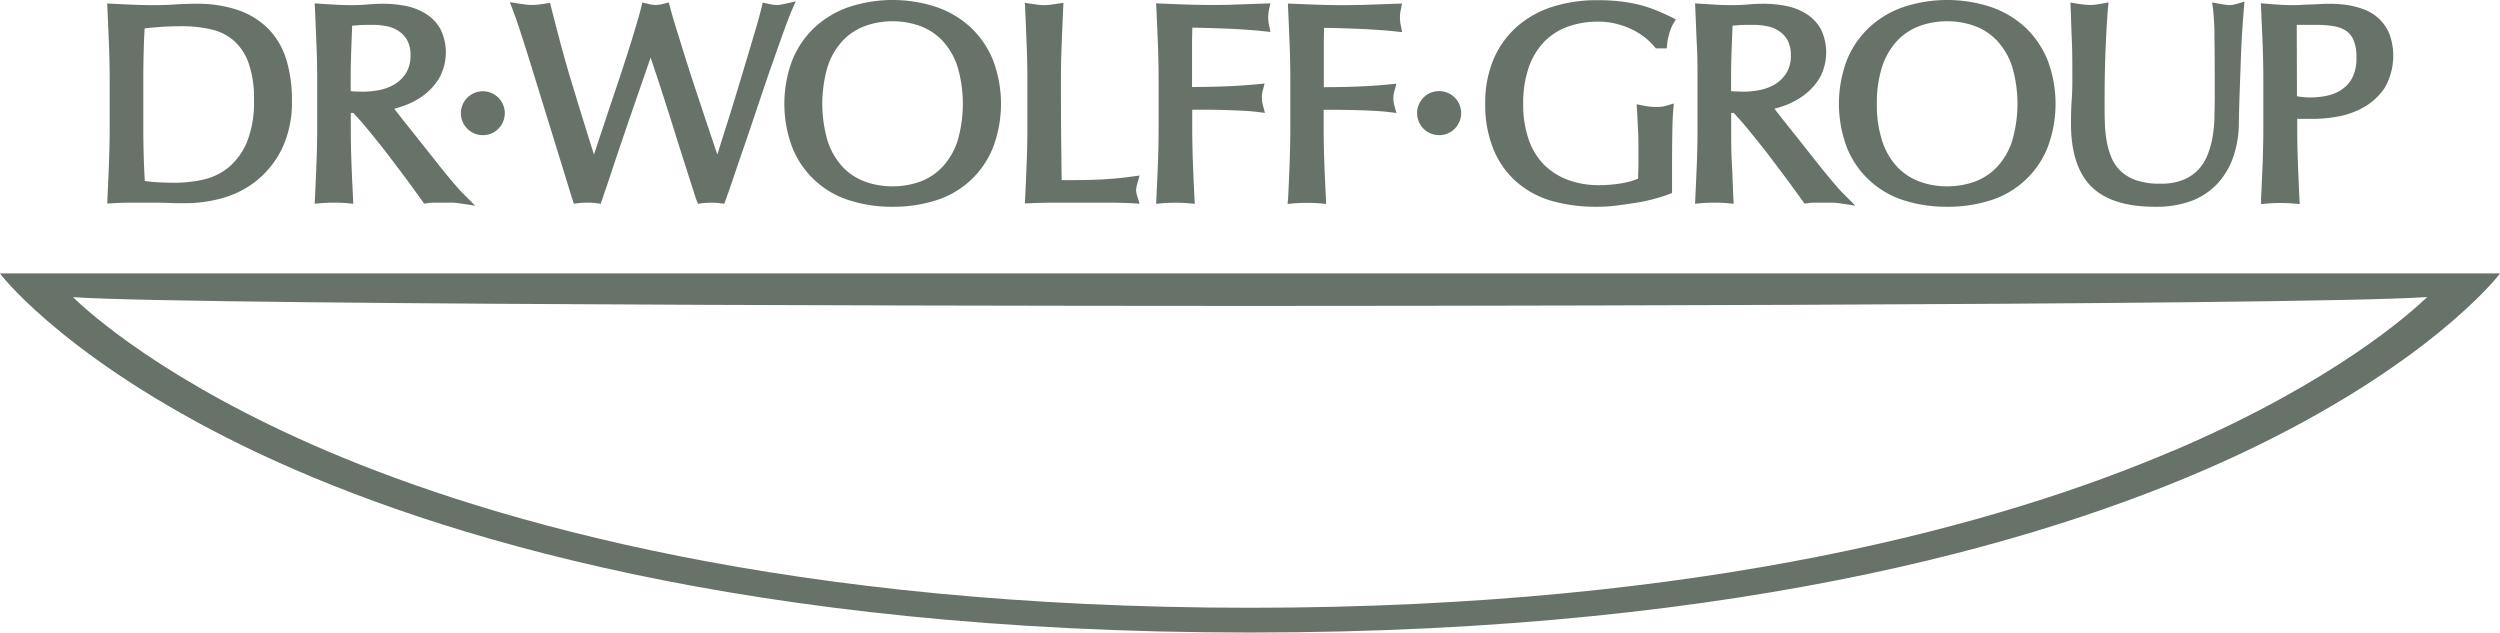 <svg id="Ebene_1" data-name="Ebene 1" xmlns="http://www.w3.org/2000/svg" viewBox="0 0 637.79 161.37"><defs><style>.cls-1{fill:#677269;}</style></defs><title>DrWolffGroup-Logo_schwarz</title><path class="cls-1" d="M168.7,332.9c44.28,20.72,124,45.42,252.25,45.42s208-24.7,252.27-45.42c48-22.48,65.93-45.28,66.1-45.51l.54-.69H102.06l.53.69C102.77,287.62,120.68,310.42,168.7,332.9Zm487.82-1C613.67,350.23,538,372,421,372S228.3,350.25,185.46,332c-41.12-17.54-60.72-35.29-64.77-39.24C152.69,295,418.24,295,421,295s268.27,0,300.28-2.27C717.17,296.67,697.62,314.39,656.52,331.94Z" transform="translate(-102.06 -216.95)"/><path class="cls-1" d="M129.48,267.3c.14-2.88.27-5.82.38-8.8s.18-6,.18-9.05v-12c0-3-.06-6.07-.18-9s-.24-6-.38-9.05l-.07-1.56,1.56.08,5.27.24c1.73.07,3.47.1,5.22.1s3.51-.05,5.2-.17,3.58-.18,5.38-.18a32.26,32.26,0,0,1,11,1.7,20,20,0,0,1,7.72,4.94,19.63,19.63,0,0,1,4.42,7.85,35.26,35.26,0,0,1,1.36,10.1A27.53,27.53,0,0,1,174,254.88a24.07,24.07,0,0,1-6.55,8.22,24.54,24.54,0,0,1-8.77,4.42,34.81,34.81,0,0,1-9,1.27c-1.61,0-3.18,0-4.74-.07s-3.07-.07-4.64-.07h-4.69c-1.52,0-3.06.05-4.61.14l-1.58.09Zm9.49-4.18c.76.11,1.67.21,2.73.29,1.62.11,3.33.16,5.09.16a32.59,32.59,0,0,0,7.37-.86,15.44,15.44,0,0,0,6.32-3.15,17,17,0,0,0,4.58-6.37,27.27,27.27,0,0,0,1.8-10.74,27,27,0,0,0-1.41-9.5,13.87,13.87,0,0,0-3.74-5.63,13.12,13.12,0,0,0-5.66-2.84,32.66,32.66,0,0,0-7.65-.84c-2.05,0-4,.07-5.78.21-1.32.1-2.54.21-3.66.34q-.17,2.79-.24,5.81c-.07,2.43-.1,4.91-.1,7.41v12C138.62,254.07,138.74,258.67,139,263.12Z" transform="translate(-102.06 -216.95)"/><path class="cls-1" d="M219,268.78a13.73,13.73,0,0,0-1.91-.13h-4.13a12.26,12.26,0,0,0-1.84.13l-.85.12s-2.26-3.15-3.68-5.1-3-4-4.7-6.27-3.47-4.45-5.26-6.66c-1.61-2-3.1-3.69-4.44-5.11h-.64v3.69c0,3.09.06,6.13.17,9.05s.25,5.92.39,8.8l.08,1.63-1.62-.15c-1-.08-2.14-.13-3.3-.13s-2.28.05-3.31.13l-1.62.15.08-1.63q.21-4.33.38-8.8c.12-3,.18-6,.18-9.05v-12c0-3-.06-6.07-.18-9s-.24-6-.38-9.05l-.08-1.59,1.59.11,4,.24c1.28.07,2.59.1,3.91.1s2.63-.05,3.87-.16,2.72-.19,4.12-.19a29,29,0,0,1,5.89.59,15.3,15.3,0,0,1,5.13,2.06,10.84,10.84,0,0,1,3.62,3.9,13.55,13.55,0,0,1-.39,12.46,15.6,15.6,0,0,1-4,4.39,19.58,19.58,0,0,1-5,2.63c-.85.3-1.66.55-2.44.75l.88,1.14q1.47,1.89,3.28,4.15t3.79,4.77q2,2.49,3.77,4.75c1.2,1.51,2.34,2.89,3.4,4.13s1.88,2.16,2.52,2.79l3,3Zm-26.64-28.51q1.11.06,2.46.06a21,21,0,0,0,4.23-.45,12,12,0,0,0,3.84-1.53,8.8,8.8,0,0,0,2.81-2.85,8.34,8.34,0,0,0,1.08-4.46,7.68,7.68,0,0,0-.83-3.81,6.65,6.65,0,0,0-2.17-2.35,8.63,8.63,0,0,0-3-1.23,17,17,0,0,0-3.43-.36c-1.59,0-2.92,0-4,.1l-1.45.11-.24,6.4q-.13,3.76-.14,7.51v2.79Z" transform="translate(-102.06 -216.95)"/><path class="cls-1" d="M225.2,251.43a5.6,5.6,0,1,1,4-1.64A5.44,5.44,0,0,1,225.2,251.43Z" transform="translate(-102.06 -216.95)"/><path class="cls-1" d="M279.67,267.81q-3.15-9.74-6.23-19.58c-1.67-5.33-3.48-10.9-5.39-16.6l-4.8,13.87c-.89,2.57-1.77,5.16-2.66,7.77s-1.75,5.17-2.58,7.69-1.62,4.81-2.32,6.87l-.37,1.09-1.15-.14a19.88,19.88,0,0,0-4.54,0l-1.17.14-.36-1.11q-.57-1.76-1.72-5.56l-8.78-28.44q-1.47-4.73-2.69-8.49c-.81-2.49-1.44-4.33-1.91-5.53l-.87-2.28,2.41.37,1.71.24a13.43,13.43,0,0,0,1.58.09,13.26,13.26,0,0,0,1.57-.09l1.72-.24,1.27-.19.31,1.25q1.34,5.31,2.59,9.95T248,238.3q1.44,4.8,3.08,10.07c.76,2.44,1.59,5.11,2.5,8l.44-1.3q1.11-3.33,2.45-7.35c.88-2.68,1.82-5.47,2.8-8.37s1.88-5.64,2.72-8.27,1.58-5,2.23-7.19,1.11-3.78,1.38-4.93l.34-1.39,1.39.35a8.32,8.32,0,0,0,2,.3,8.45,8.45,0,0,0,2-.3l1.36-.34.35,1.36q.48,1.86,1.49,5.12c.68,2.19,1.43,4.62,2.27,7.3s1.74,5.46,2.69,8.35l2.77,8.33,2.8,8.35c.08-.28,1.72-5.5,2.59-8.23s1.74-5.59,2.65-8.59,1.77-5.88,2.59-8.61,1.54-5.16,2.17-7.3,1-3.67,1.27-4.68l.31-1.37,1.38.3c.39.09.78.16,1.16.23a5.33,5.33,0,0,0,1,.08,5.26,5.26,0,0,0,1-.08c.38-.07.77-.14,1.17-.23l2.71-.6-1.11,2.55c-.46,1.06-1.13,2.82-2,5.23s-1.88,5.29-3,8.46-2.24,6.52-3.43,10.06-2.33,6.93-3.43,10.13-2.08,6.06-2.94,8.6-1.52,4.42-1.94,5.54l-.39,1.05-1.12-.14a18.68,18.68,0,0,0-4.4,0l-1.16.14Z" transform="translate(-102.06 -216.95)"/><path class="cls-1" d="M329.75,269.7a35.55,35.55,0,0,1-11-1.64,23.07,23.07,0,0,1-14.56-13.48,31.61,31.61,0,0,1,0-22.29,23.58,23.58,0,0,1,5.74-8.38,24.71,24.71,0,0,1,8.79-5.2,35.69,35.69,0,0,1,22.14,0,24.67,24.67,0,0,1,8.8,5.2,23.6,23.6,0,0,1,5.73,8.38,31.46,31.46,0,0,1,0,22.29,23,23,0,0,1-14.55,13.48A35.82,35.82,0,0,1,329.75,269.7Zm0-47.32a20.14,20.14,0,0,0-7.1,1.24,15,15,0,0,0-5.63,3.74,18,18,0,0,0-3.79,6.49,33.71,33.71,0,0,0,0,19.16A17.85,17.85,0,0,0,317,259.5a15,15,0,0,0,5.63,3.74,19.88,19.88,0,0,0,7.1,1.24,20.28,20.28,0,0,0,7.16-1.23,14.94,14.94,0,0,0,5.63-3.75,17.76,17.76,0,0,0,3.79-6.49,33.71,33.71,0,0,0,0-19.16,17.85,17.85,0,0,0-3.79-6.49,15,15,0,0,0-5.63-3.74A20.32,20.32,0,0,0,329.75,222.38Z" transform="translate(-102.06 -216.95)"/><path class="cls-1" d="M390.78,268.79q-3.18-.14-6.38-.14H371.49q-3.09,0-6.42.14l-1.55.06.08-1.55q.21-4.33.38-8.8c.12-2.95.18-6,.18-9.05v-12c0-3-.06-6.08-.18-9s-.24-6-.38-9.05l-.08-1.73,1.71.26,1.71.24a12.63,12.63,0,0,0,3,0l1.71-.24,1.71-.26-.08,1.73q-.21,4.6-.38,9.05c-.12,2.89-.18,5.92-.18,9q0,8.81.07,15.28.06,5.61.12,10.18c2.8,0,5.5,0,8.09-.1a88.92,88.92,0,0,0,9.65-.79l2.13-.29-.58,2.07a7,7,0,0,0-.3,1.72,5,5,0,0,0,.29,1.47l.6,1.93Z" transform="translate(-102.06 -216.95)"/><path class="cls-1" d="M397.09,267.3c.13-2.88.26-5.82.38-8.8s.17-6,.17-9.05v-12c0-3-.06-6.07-.17-9s-.25-6-.38-9.05L397,217.8l1.56.07,6.24.24q3.1.1,6.22.1c2.09,0,4.19,0,6.33-.1l8.79-.31-.36,1.76a9.28,9.28,0,0,0-.18,1.82,9.13,9.13,0,0,0,.18,1.82l.39,1.9-1.93-.21c-1.24-.14-2.74-.26-4.49-.38s-3.56-.21-5.39-.28-3.61-.13-5.3-.17l-2.82-.06c0,1.13-.05,2.22-.07,3.29,0,1.48,0,3,0,4.45s0,3.13,0,4.5c0,.94,0,1.91,0,2.9q3.87,0,7.67-.13c2.95-.1,5.93-.28,8.84-.56l2-.19-.53,2A6.86,6.86,0,0,0,424,242a6.93,6.93,0,0,0,.23,1.74l.54,2-2.08-.25c-1.14-.14-2.42-.24-3.85-.3s-3-.13-4.56-.18-3.17-.07-4.79-.07h-3.27v4.53c0,3.09.06,6.13.17,9.05s.25,5.92.39,8.8l.08,1.63-1.62-.15c-1-.08-2.14-.13-3.31-.13s-2.28.05-3.31.13l-1.61.15Z" transform="translate(-102.06 -216.95)"/><path class="cls-1" d="M430.69,267.3c.14-2.88.27-5.82.38-8.8s.17-6.06.17-9.05v-12c0-3-.05-6-.17-9s-.24-6-.38-9.05l-.07-1.55,1.55.07,6.25.24q3.09.1,6.21.1t6.33-.1l8.78-.31-.35,1.76a9.44,9.44,0,0,0-.18,1.82,9.54,9.54,0,0,0,.18,1.83l.38,1.89-1.92-.21c-1.24-.14-2.74-.26-4.49-.38s-3.56-.21-5.39-.28-3.6-.13-5.3-.17l-2.82-.06c0,1.13-.05,2.22-.06,3.29,0,1.48,0,3,0,4.45s0,3.12,0,4.49q0,1.43,0,2.91,3.87,0,7.67-.13c3-.1,5.93-.28,8.84-.56l2-.19-.54,2a6.62,6.62,0,0,0,0,3.46l.55,2-2.09-.25q-1.69-.21-3.84-.3c-1.47-.08-3-.13-4.57-.18s-3.17-.07-4.78-.07h-3.28v4.53c0,3.05.06,6.09.17,9.05s.25,5.92.39,8.8l.08,1.63-1.62-.15c-1-.08-2.14-.13-3.31-.13s-2.27.05-3.31.13l-1.61.15Z" transform="translate(-102.06 -216.95)"/><path class="cls-1" d="M469.17,251.43a5.62,5.62,0,1,1,4-1.64A5.43,5.43,0,0,1,469.17,251.43Z" transform="translate(-102.06 -216.95)"/><path class="cls-1" d="M509.35,269.7a40.88,40.88,0,0,1-11.64-1.56,23.54,23.54,0,0,1-9-5,22.33,22.33,0,0,1-5.75-8.37,30.25,30.25,0,0,1-2-11.38A28.67,28.67,0,0,1,483,232.28a23.35,23.35,0,0,1,5.89-8.38,25.35,25.35,0,0,1,9.15-5.19A37,37,0,0,1,509.7,217a48.76,48.76,0,0,1,6.53.4,36.6,36.6,0,0,1,5.11,1.06,34.79,34.79,0,0,1,3.9,1.39c1.11.48,2.09.93,3,1.36l1.34.68-.75,1.3a10.22,10.22,0,0,0-.88,2.21,14.3,14.3,0,0,0-.55,2.62l-.13,1.27h-2.78l-.43-.51a16.4,16.4,0,0,0-2.42-2.32,17.29,17.29,0,0,0-3.24-2,20.36,20.36,0,0,0-4-1.44,19.32,19.32,0,0,0-4.66-.55,22.67,22.67,0,0,0-7.61,1.25,16,16,0,0,0-6,3.76,17.94,17.94,0,0,0-4,6.49,27.73,27.73,0,0,0-1.48,9.55,27.37,27.37,0,0,0,1.32,8.79,17.35,17.35,0,0,0,3.78,6.44,17.05,17.05,0,0,0,6.08,4,22.49,22.49,0,0,0,8.26,1.44c.94,0,1.92-.05,3-.14s2-.22,3-.4a19.43,19.43,0,0,0,2.63-.66,11.72,11.72,0,0,0,1.25-.48c0-1.13.06-2.25.08-3.37,0-1.39,0-2.81,0-4.25,0-1.61,0-3.22-.1-4.84s-.15-3.17-.24-4.66l-.12-1.84,1.81.36a15.21,15.21,0,0,0,3.08.32c.48,0,.94,0,1.41-.06a5.58,5.58,0,0,0,1.19-.23l2-.59-.18,2.07c-.09,1-.16,2.73-.2,5s-.07,5.34-.07,9.1c0,.92,0,1.86,0,2.8s0,1.93,0,2.87v1l-.92.35c-1,.39-2.31.8-3.81,1.2a44.89,44.89,0,0,1-4.84,1c-1.67.26-3.34.49-5,.7A37,37,0,0,1,509.35,269.7Z" transform="translate(-102.06 -216.95)"/><path class="cls-1" d="M571.15,268.78a13.66,13.66,0,0,0-1.92-.13h-4.12a12,12,0,0,0-1.83.13l-.85.12s-2.26-3.15-3.69-5.1-3-4-4.7-6.27-3.48-4.45-5.26-6.66c-1.6-2-3.09-3.69-4.44-5.11h-.63v3.69c0,3.05,0,6.09.17,9.05s.24,5.92.38,8.8l.08,1.63-1.62-.15c-1-.08-2.14-.13-3.31-.13s-2.27.05-3.3.13l-1.62.15.08-1.63c.14-2.88.27-5.82.39-8.8s.16-6.06.16-9.05v-12c0-3,0-6-.16-9s-.25-6-.39-9.05l-.07-1.59,1.58.11,4,.24c1.28.07,2.59.1,3.91.1s2.63-.05,3.87-.16,2.72-.19,4.11-.19a29,29,0,0,1,5.9.59,15.18,15.18,0,0,1,5.13,2.06,10.87,10.87,0,0,1,3.63,3.9,13.63,13.63,0,0,1-.39,12.46,15.79,15.79,0,0,1-4.05,4.39,19.42,19.42,0,0,1-5,2.63c-.85.3-1.66.55-2.44.75l.89,1.14q1.45,1.89,3.27,4.15t3.79,4.77c1.31,1.66,2.56,3.24,3.77,4.75s2.34,2.89,3.4,4.13,1.88,2.16,2.52,2.79l3,3Zm-26.64-28.51c.74,0,1.56.06,2.47.06a21.06,21.06,0,0,0,4.22-.45,12.07,12.07,0,0,0,3.84-1.53,8.9,8.9,0,0,0,2.81-2.85,8.27,8.27,0,0,0,1.08-4.46,7.81,7.81,0,0,0-.83-3.82,6.71,6.71,0,0,0-2.17-2.34,8.63,8.63,0,0,0-3-1.23,17.08,17.08,0,0,0-3.42-.36c-1.6,0-2.92,0-4,.1l-1.45.11-.24,6.4q-.14,3.76-.13,7.51v2.79Z" transform="translate(-102.06 -216.95)"/><path class="cls-1" d="M598.78,269.7a35.62,35.62,0,0,1-11-1.64,23.08,23.08,0,0,1-14.55-13.48,31.61,31.61,0,0,1,0-22.29,23.58,23.58,0,0,1,5.74-8.38,24.71,24.71,0,0,1,8.79-5.2,35.69,35.69,0,0,1,22.14,0,24.67,24.67,0,0,1,8.8,5.2,23.6,23.6,0,0,1,5.73,8.38,31.54,31.54,0,0,1,0,22.29,23.07,23.07,0,0,1-14.56,13.48A35.78,35.78,0,0,1,598.78,269.7Zm0-47.32a20.18,20.18,0,0,0-7.1,1.24,15,15,0,0,0-5.63,3.74,17.85,17.85,0,0,0-3.79,6.49,29.68,29.68,0,0,0-1.38,9.58,29.3,29.3,0,0,0,1.39,9.58,17.69,17.69,0,0,0,3.78,6.49,15,15,0,0,0,5.63,3.74,19.88,19.88,0,0,0,7.1,1.24,20.28,20.28,0,0,0,7.16-1.23,14.94,14.94,0,0,0,5.63-3.75,17.62,17.62,0,0,0,3.79-6.49,33.71,33.71,0,0,0,0-19.16,17.71,17.71,0,0,0-3.79-6.49,15,15,0,0,0-5.63-3.74A20.32,20.32,0,0,0,598.78,222.38Z" transform="translate(-102.06 -216.95)"/><path class="cls-1" d="M651.84,269.7c-7.36,0-12.83-1.74-16.27-5.17s-5.17-8.83-5.17-16.06c0-2.24.06-4.23.18-5.94s.17-3.39.17-5.12c0-3.9,0-7.36-.14-10.38s-.19-5.59-.28-7.68l-.08-1.75,1.73.28c.53.09,1.11.17,1.73.24s1.17.09,1.68.09a8,8,0,0,0,1.3-.09c.48-.06,1-.14,1.46-.23l1.83-.33-.17,1.85c-.09,1-.18,2.34-.28,4s-.19,3.52-.28,5.62-.16,4.34-.21,6.75-.06,4.93-.06,7.53c0,1.58,0,3.21.06,4.9a34.27,34.27,0,0,0,.47,4.76,19.48,19.48,0,0,0,1.27,4.31,10.24,10.24,0,0,0,2.37,3.38,11,11,0,0,0,3.91,2.28,18.43,18.43,0,0,0,6.11.87,15.2,15.2,0,0,0,5.92-1,11,11,0,0,0,3.82-2.6,12,12,0,0,0,2.34-3.76,22.25,22.25,0,0,0,1.29-4.67,36.76,36.76,0,0,0,.47-5c0-1.71.07-3.28.07-4.72q0-9.93-.07-15.31a68.07,68.07,0,0,0-.34-7.24l-.26-1.94,1.92.35c.5.09,1,.17,1.42.23a6.93,6.93,0,0,0,1.2.09,6,6,0,0,0,1.7-.29l2-.59-.17,2.07c-.13,1.63-.28,3.56-.42,5.82s-.25,4.66-.34,7.24-.19,5.25-.29,8-.16,5.36-.21,7.92a26.39,26.39,0,0,1-1.52,8.86,19.05,19.05,0,0,1-4.2,6.8,17.6,17.6,0,0,1-6.72,4.27A26.26,26.26,0,0,1,651.84,269.7Z" transform="translate(-102.06 -216.95)"/><path class="cls-1" d="M678.91,267.3q.21-4.33.39-8.8c.11-2.95.17-6,.17-9.05v-12c0-3-.06-6.08-.17-9s-.25-6-.39-9.05l-.07-1.61,1.6.13c1.12.09,2.24.17,3.37.24s2.22.1,3.31.1c.54,0,1.18,0,2-.06s1.62-.09,2.45-.11,1.57-.06,2.3-.1,1.44-.08,2-.08c.72,0,1.6,0,2.65.08a23.49,23.49,0,0,1,3.48.44,21.43,21.43,0,0,1,3.66,1.13,11.28,11.28,0,0,1,3.48,2.32,11.44,11.44,0,0,1,2.53,3.8,16.37,16.37,0,0,1-1.3,13.78,15.93,15.93,0,0,1-5.38,4.91,21,21,0,0,1-6.6,2.33,35.55,35.55,0,0,1-6,.58c-1.09,0-2.08,0-3,0-.42,0-.84,0-1.27-.05v2.31c0,3.05.06,6.09.17,9.05s.25,5.92.38,8.81l.08,1.61-1.62-.14c-1-.08-2.13-.13-3.3-.13s-2.28.05-3.31.13l-1.62.15Zm9.14-25.8a19.62,19.62,0,0,0,3.55.31,20.66,20.66,0,0,0,4.19-.46,10.57,10.57,0,0,0,3.73-1.58,8.37,8.37,0,0,0,2.7-3.07,10.91,10.91,0,0,0,1-5.17,10.76,10.76,0,0,0-.72-4.32,5.42,5.42,0,0,0-1.86-2.36,7.94,7.94,0,0,0-3.11-1.2,27.12,27.12,0,0,0-4.65-.36h-4.88Z" transform="translate(-102.06 -216.95)"/></svg>
